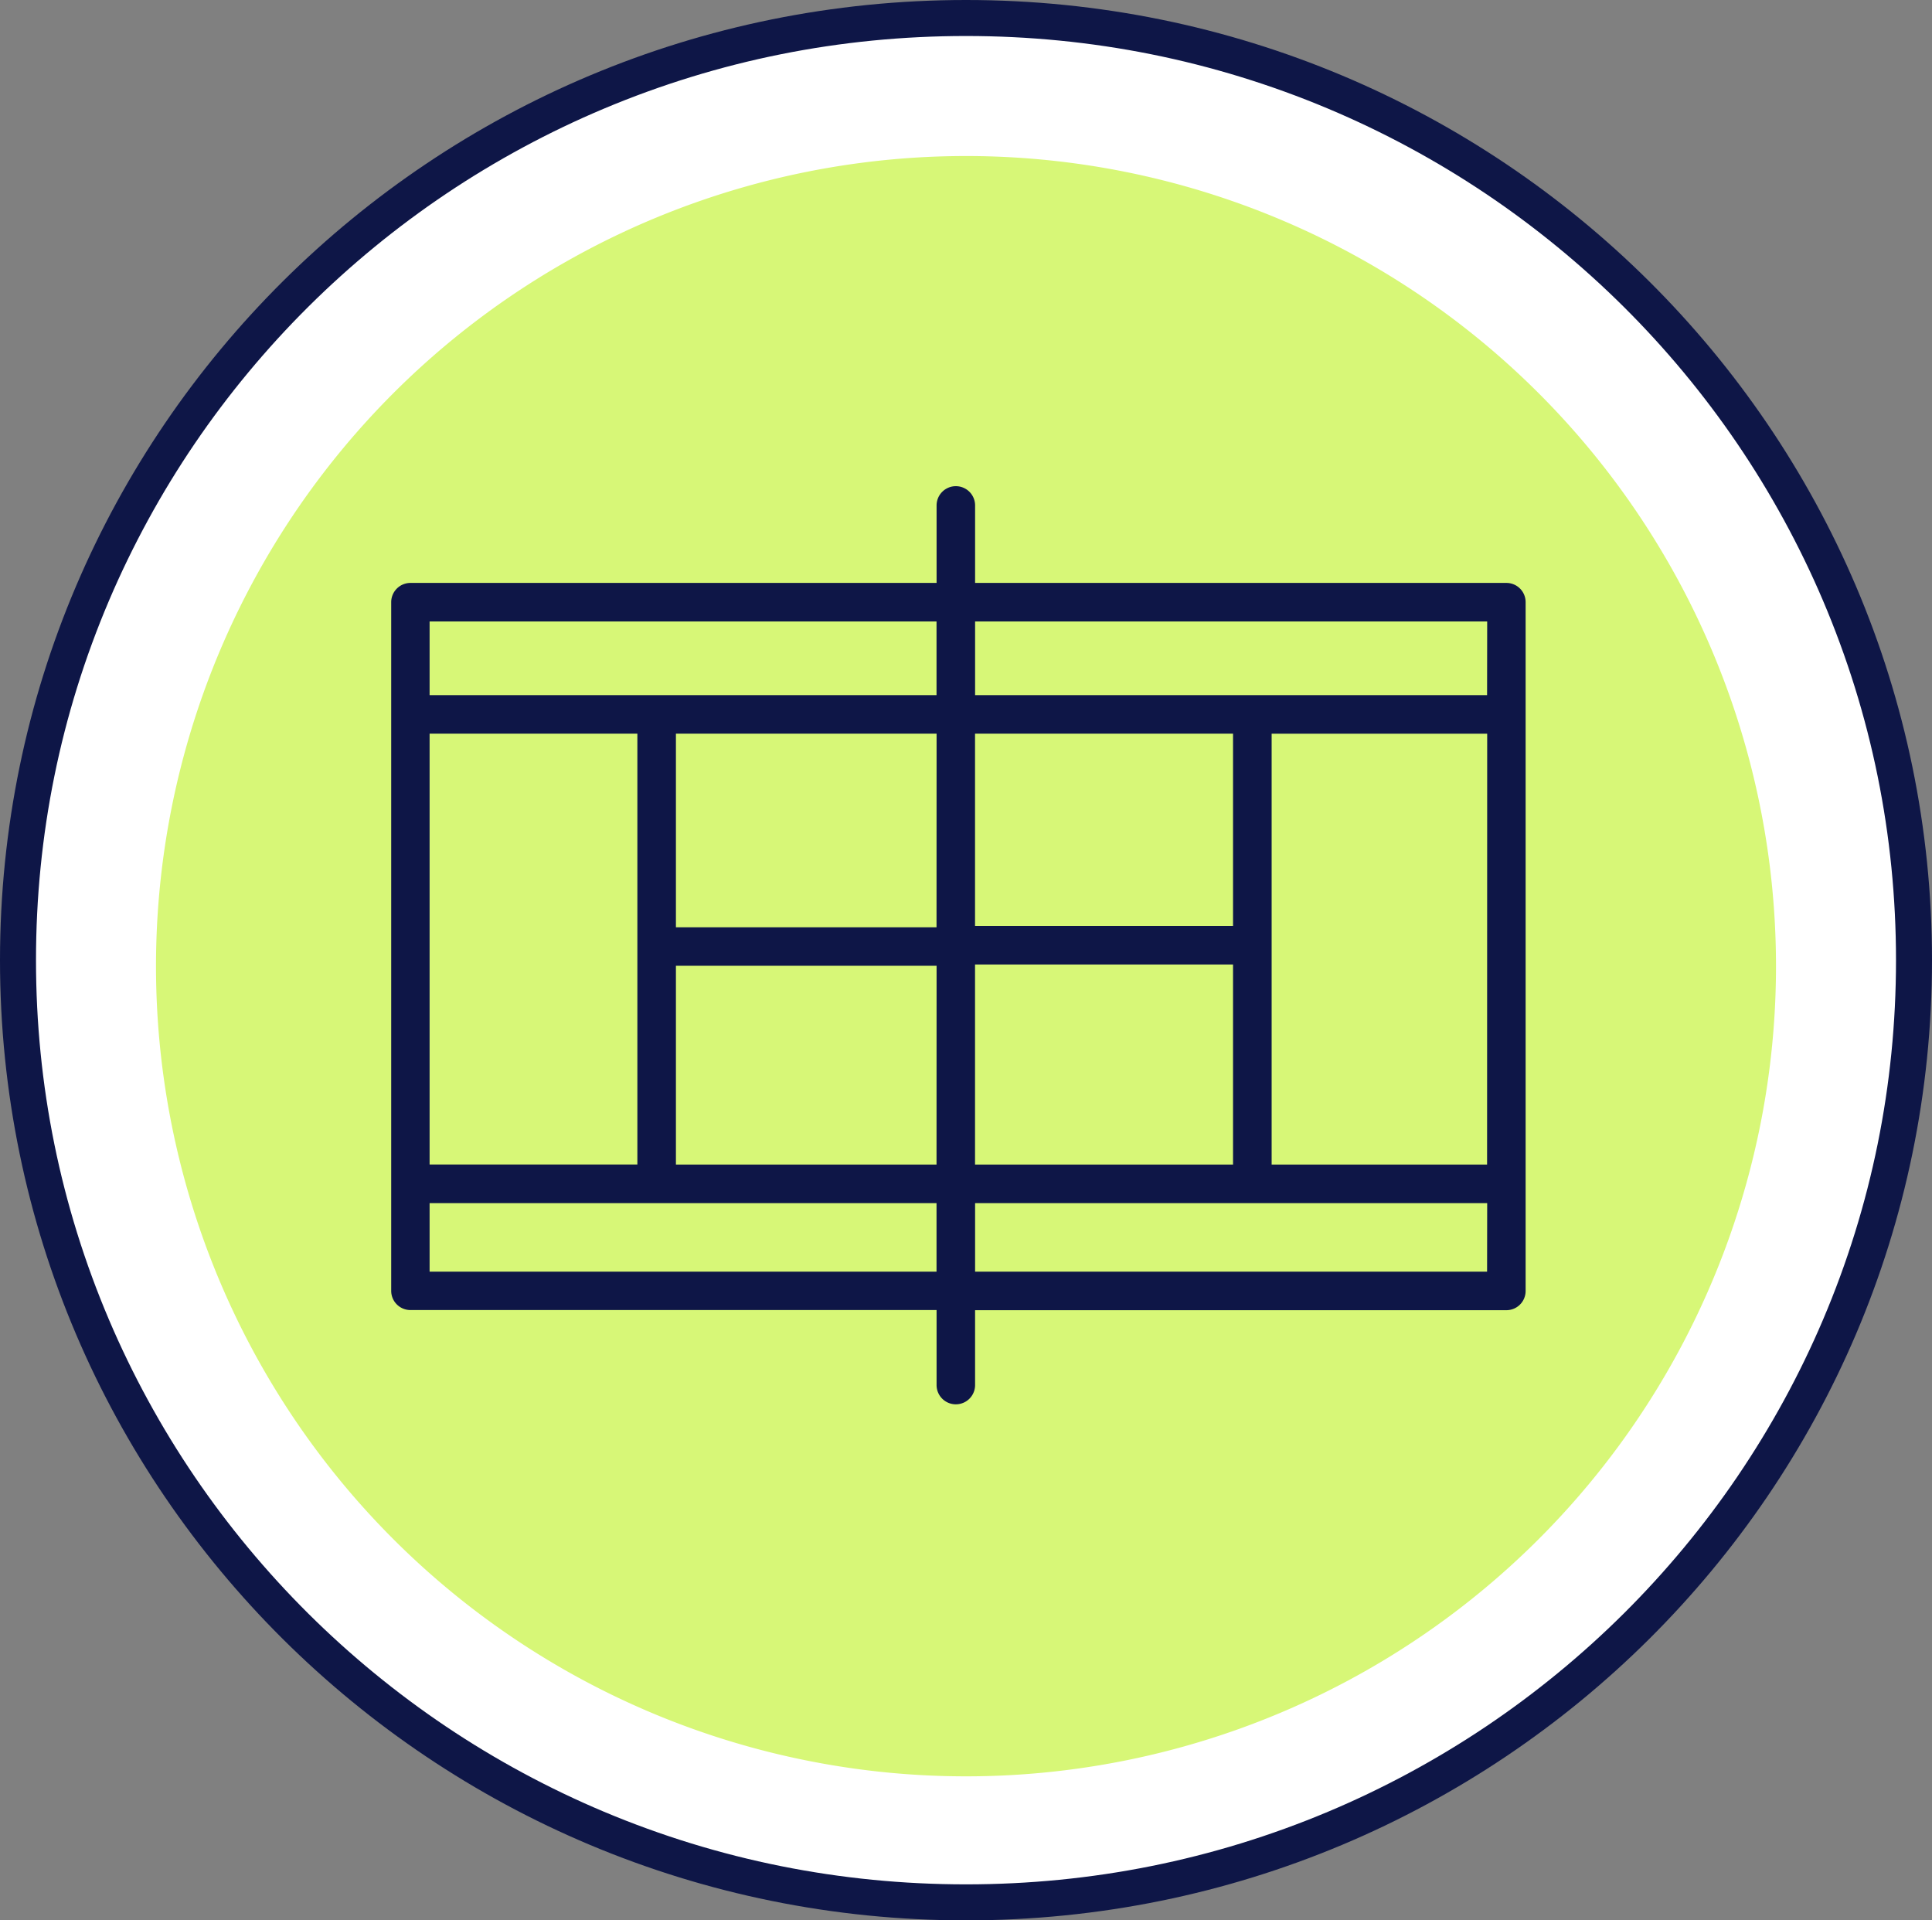 <?xml version="1.0" encoding="UTF-8"?> <svg xmlns="http://www.w3.org/2000/svg" width="161" height="160" viewBox="0 0 161 160"><rect x="0" y="0" width="161" height="160" fill="#808080" stroke="none"/><g id="Img_Courts_Icon" transform="translate(-494 -320)"><g id="Ellipse_outline" transform="translate(494 320)" fill="#fff"><path d="M 80.5 158.5 C 75.138 158.5 69.781 157.963 64.575 156.905 C 59.503 155.873 54.514 154.334 49.747 152.33 C 45.066 150.363 40.551 147.927 36.328 145.092 C 32.144 142.283 28.21 139.058 24.635 135.505 C 21.06 131.952 17.815 128.043 14.989 123.885 C 12.136 119.689 9.686 115.203 7.706 110.552 C 5.69 105.816 4.142 100.859 3.105 95.82 C 2.04 90.649 1.5 85.326 1.5 80 C 1.5 74.674 2.04 69.351 3.105 64.18 C 4.142 59.141 5.69 54.184 7.706 49.448 C 9.686 44.797 12.136 40.311 14.989 36.115 C 17.815 31.957 21.06 28.048 24.635 24.495 C 28.21 20.942 32.144 17.717 36.328 14.908 C 40.551 12.073 45.066 9.637 49.747 7.67 C 54.514 5.666 59.503 4.127 64.575 3.095 C 69.781 2.037 75.138 1.5 80.5 1.5 C 85.862 1.5 91.219 2.037 96.425 3.095 C 101.497 4.127 106.486 5.666 111.253 7.67 C 115.934 9.637 120.449 12.073 124.672 14.908 C 128.856 17.717 132.79 20.942 136.365 24.495 C 139.94 28.048 143.185 31.957 146.011 36.115 C 148.864 40.311 151.314 44.797 153.294 49.448 C 155.31 54.184 156.858 59.141 157.895 64.18 C 158.96 69.351 159.5 74.674 159.5 80 C 159.5 85.326 158.96 90.649 157.895 95.82 C 156.858 100.859 155.31 105.816 153.294 110.552 C 151.314 115.203 148.864 119.689 146.011 123.885 C 143.185 128.043 139.94 131.952 136.365 135.505 C 132.79 139.058 128.856 142.283 124.672 145.092 C 120.449 147.927 115.934 150.363 111.253 152.33 C 106.486 154.334 101.497 155.873 96.425 156.905 C 91.219 157.963 85.862 158.5 80.5 158.5 Z" stroke="none"></path><path d="M 80.5 3 C 70.034 3 59.883 5.036 50.328 9.052 C 45.736 10.983 41.307 13.372 37.164 16.153 C 33.06 18.909 29.2 22.074 25.693 25.559 C 22.185 29.045 19.001 32.88 16.229 36.958 C 13.431 41.074 11.028 45.474 9.086 50.035 C 5.048 59.524 3 69.606 3 80 C 3 90.394 5.048 100.476 9.086 109.965 C 11.028 114.526 13.431 118.926 16.229 123.042 C 19.001 127.12 22.185 130.955 25.693 134.441 C 29.2 137.926 33.06 141.091 37.164 143.847 C 41.307 146.628 45.736 149.017 50.328 150.948 C 59.883 154.964 70.034 157 80.5 157 C 90.966 157 101.117 154.964 110.672 150.948 C 115.264 149.017 119.693 146.628 123.836 143.847 C 127.94 141.091 131.8 137.926 135.307 134.441 C 138.815 130.955 141.999 127.12 144.771 123.042 C 147.569 118.926 149.972 114.526 151.914 109.965 C 155.952 100.476 158 90.394 158 80 C 158 69.606 155.952 59.524 151.914 50.035 C 149.972 45.474 147.569 41.074 144.771 36.958 C 141.999 32.88 138.815 29.045 135.307 25.559 C 131.8 22.074 127.94 18.909 123.836 16.153 C 119.693 13.372 115.264 10.983 110.672 9.052 C 101.117 5.036 90.966 3 80.5 3 M 80.5 0 C 124.959 0 161 35.817 161 80 C 161 124.183 124.959 160 80.5 160 C 36.041 160 0 124.183 0 80 C 0 35.817 36.041 0 80.5 0 Z" stroke="none" fill="#0e1647"></path></g><path id="Path_857" data-name="Path 857" d="M67.5,0A67.5,67.5,0,1,1,0,67.5,67.5,67.5,0,0,1,67.5,0Z" transform="translate(507 333)" fill="#d7f777"></path><g id="Group_89" data-name="Group 89"><g id="Group_88" data-name="Group 88"><path id="Path_157" data-name="Path 157" d="M619.536,368.568H575.258v-6.456a1.6,1.6,0,0,0-3.209,0v6.456H528.2a1.605,1.605,0,0,0-1.6,1.6v57.382a1.6,1.6,0,0,0,1.6,1.6h43.848V435.4a1.6,1.6,0,0,0,3.209,0v-6.238h44.278a1.6,1.6,0,0,0,1.6-1.6V370.172A1.6,1.6,0,0,0,619.536,368.568ZM529.8,381.126h17.314v35.9H529.8Zm42.244,44.824H529.8v-5.711h42.244Zm0-8.92H550.327V400.467h21.722Zm0-19.771H550.327V381.126h21.722ZM529.8,377.918v-6.142h42.244v6.142Zm45.453,19.232V381.126h21.5V397.15Zm21.5,3.208V417.03h-21.5V400.358Zm21.17,25.592H575.258v-5.711h42.674Zm0-8.92H599.97v-35.9h17.962Zm0-39.112H575.258v-6.142h42.674Z" fill="#0e1647"></path></g></g></g></svg> 
